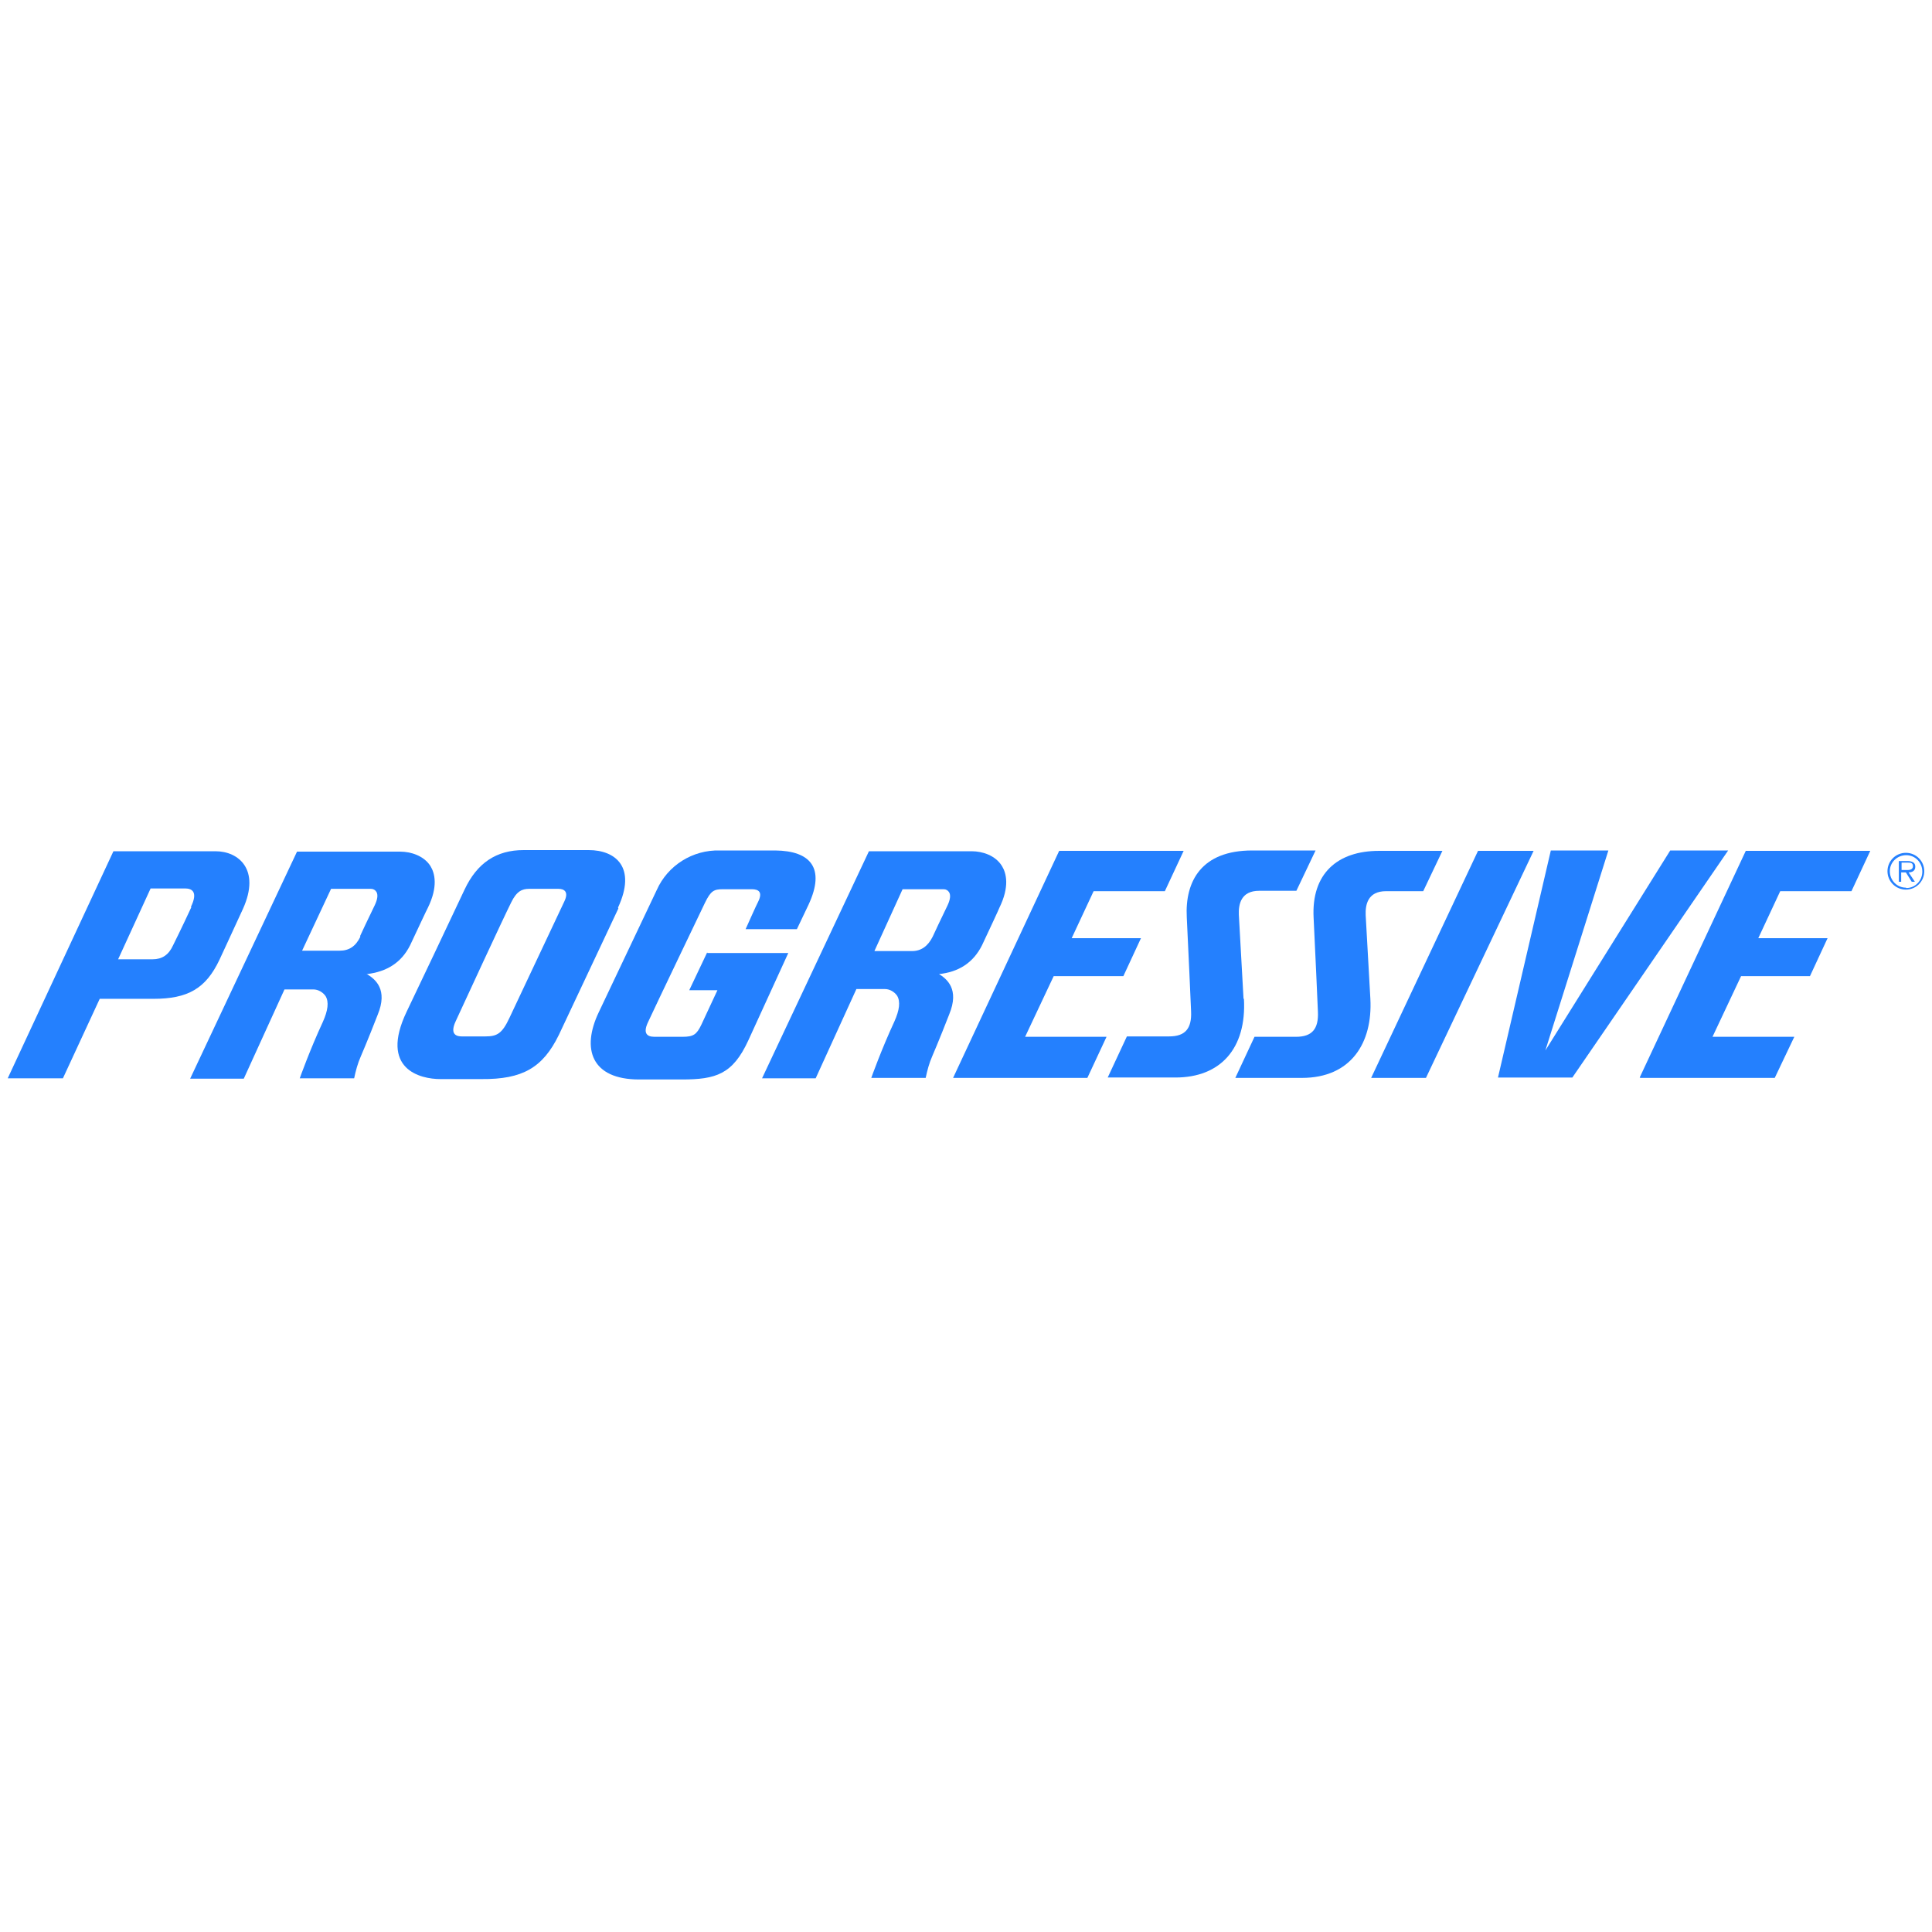 <svg fill="none" height="500" viewBox="0 0 500 500" width="500" xmlns="http://www.w3.org/2000/svg"><g fill="#2480fe"><path d="m242.807 252.114c5.369-.506 9.118-3.039 11.346-7.497 1.723-3.647 4.458-9.522 4.458-9.624 2.735-5.572 1.823-9.016.709-10.84-1.722-2.836-5.167-3.849-7.801-3.849h-26.643l-27.657 58.758h13.879l10.536-23.098h7.395c1.216 0 2.432.709 3.141 1.722.911 1.52.608 3.748-.709 6.686-3.344 7.193-5.978 14.589-5.978 14.589h14.082c.405-1.925.912-3.85 1.722-5.674 1.115-2.532 4.357-10.637 4.357-10.738 2.735-6.585-.608-9.219-2.736-10.536zm-1.418-9.725c-1.216 2.431-2.938 3.748-5.37 3.748h-9.725l7.294-16.006h10.637c.608 0 1.115.303 1.419.81.405.709.304 1.823-.406 3.343l-2.431 5.065z"/><path d="m94.797 252.114c5.37-.607 9.118-3.039 11.347-7.496 1.722-3.647 4.457-9.523 4.558-9.624 2.736-5.572 1.824-9.017.71-10.84-1.723-2.736-5.167-3.749-7.801-3.749h-26.745l-27.657 58.758h13.879l10.536-23.098h7.497c1.216 0 2.431.71 3.14 1.723.912 1.519.608 3.748-.709 6.686-3.343 7.193-5.977 14.588-5.977 14.588h14.082c.405-1.925.912-3.85 1.722-5.673 1.114-2.533 4.356-10.637 4.356-10.739 2.735-6.585-.608-9.219-2.735-10.536zm-1.52-9.725c-1.216 2.533-2.938 3.647-5.369 3.647h-9.726l7.497-16.007h10.333c.608 0 1.114.304 1.418.811.405.709.304 1.823-.405 3.343l-2.431 5.065-1.418 3.04z"/><path d="m159.938 234.892c4.862-10.434-.608-14.892-7.599-14.892h-16.817c-7.091 0-12.055 3.343-15.297 10.232-1.722 3.647-4.66 9.827-7.902 16.716l-7.091 14.892c-7.092 14.892 3.545 17.425 8.712 17.425h10.637c10.638.101 15.906-2.938 20.059-11.448 2.735-5.775 6.585-13.98 10.637-22.592l4.762-10.13zm-13.88-1.621-14.183 30.088c-1.924 4.154-3.241 4.863-6.281 4.863h-6.078c-1.114 0-3.242-.304-1.621-3.849 2.33-5.066 12.258-26.543 14.386-30.798 1.418-2.938 2.836-3.546 4.66-3.546h7.598c1.418 0 2.735.71 1.519 3.242z"/><path d="m183.035 246.441-4.66 9.827h7.294l-4.153 8.915c-1.216 2.532-2.026 3.14-4.863 3.14h-7.294c-2.127 0-2.938-1.114-1.621-3.849 1.621-3.546 14.69-30.798 14.69-30.798 1.519-3.14 2.33-3.546 4.66-3.546h7.496c1.824 0 2.837.811 1.621 3.242-.304.507-3.241 7.092-3.241 7.092h13.271l3.039-6.383c4.356-9.421.507-13.879-8.611-13.98h-14.386c-6.99-.203-13.474 3.85-16.31 10.232-2.634 5.572-14.994 31.608-14.994 31.608-4.558 9.523-1.924 17.425 10.435 17.425h11.043c8.813 0 13.169-1.317 17.222-10.131l10.333-22.591h-20.971z"/><path d="m369.036 278.96 27.859-58.758h-14.386l-27.656 58.758h14.284z"/><path d="m401.353 220.102-13.676 58.758h19.248l40.32-58.758h-14.993l-32.317 51.768 16.31-51.768h-14.993z"/><path d="m321.826 258.497-1.215-21.781c-.102-2.634.506-6.18 5.268-6.18h9.624l4.964-10.434h-16.412c-13.068 0-17.425 7.902-16.918 17.323.304 5.673 1.114 24.314 1.114 24.314.203 4.457-1.519 6.483-5.673 6.483h-10.941l-4.964 10.638h17.526c11.65 0 18.438-7.497 17.729-20.363z"/><path d="m353.435 236.817c-.102-2.634.506-6.18 5.267-6.18h9.625l4.964-10.435h-16.412c-10.739 0-17.526 5.876-16.918 17.324.304 5.673 1.114 24.313 1.114 24.313.203 4.458-1.52 6.484-5.673 6.484h-10.739l-4.964 10.637h17.222c12.765 0 18.337-9.117 17.729-20.464z"/><path d="m272.896 252.62h17.83l4.559-9.826h-17.932l5.674-12.157h18.437l4.863-10.435h-32.216l-27.454 58.758h34.749l4.964-10.637h-21.072l7.395-15.703z"/><path d="m424.552 278.96h34.749l5.065-10.637h-21.173l7.395-15.703h17.83l4.559-9.826h-17.931l5.673-12.157h18.438l4.863-10.435h-32.216l-27.454 58.657z"/><path d="m56.807 248.366c1.114-2.432 3.444-7.396 6.078-13.17 4.559-10.131-1.114-14.892-7.091-14.892h-26.441l-27.353 58.758h14.284l9.523-20.565h13.879c8.915 0 13.575-2.634 17.121-10.131zm-7.294-13.575c-2.533 5.47-4.559 9.523-4.761 9.928-1.114 2.431-2.837 3.545-5.268 3.545h-8.915l8.409-18.336h8.915c1.925 0 3.343 1.013 1.52 4.761z"/><path d="m495.67 224.254c0-.506-.203-.912-.608-1.114-.405-.203-.81-.304-1.317-.304h-2.33v5.369h.608v-2.431h1.216l1.519 2.431h.811l-1.621-2.431c.911 0 1.722-.405 1.722-1.418zm-2.533.912h-1.013v-1.925h1.52c.709 0 1.418 0 1.418.912 0 1.114-1.216 1.013-1.925 1.013z"/><path d="m493.239 220.709c-2.634 0-4.761 2.127-4.761 4.761s2.127 4.762 4.761 4.762 4.761-2.128 4.761-4.762-2.127-4.761-4.761-4.761zm0 9.016c-2.33 0-4.154-1.925-4.154-4.255s1.925-4.153 4.255-4.153 4.154 1.925 4.154 4.255-1.824 4.255-4.154 4.255z"/></g></svg>
